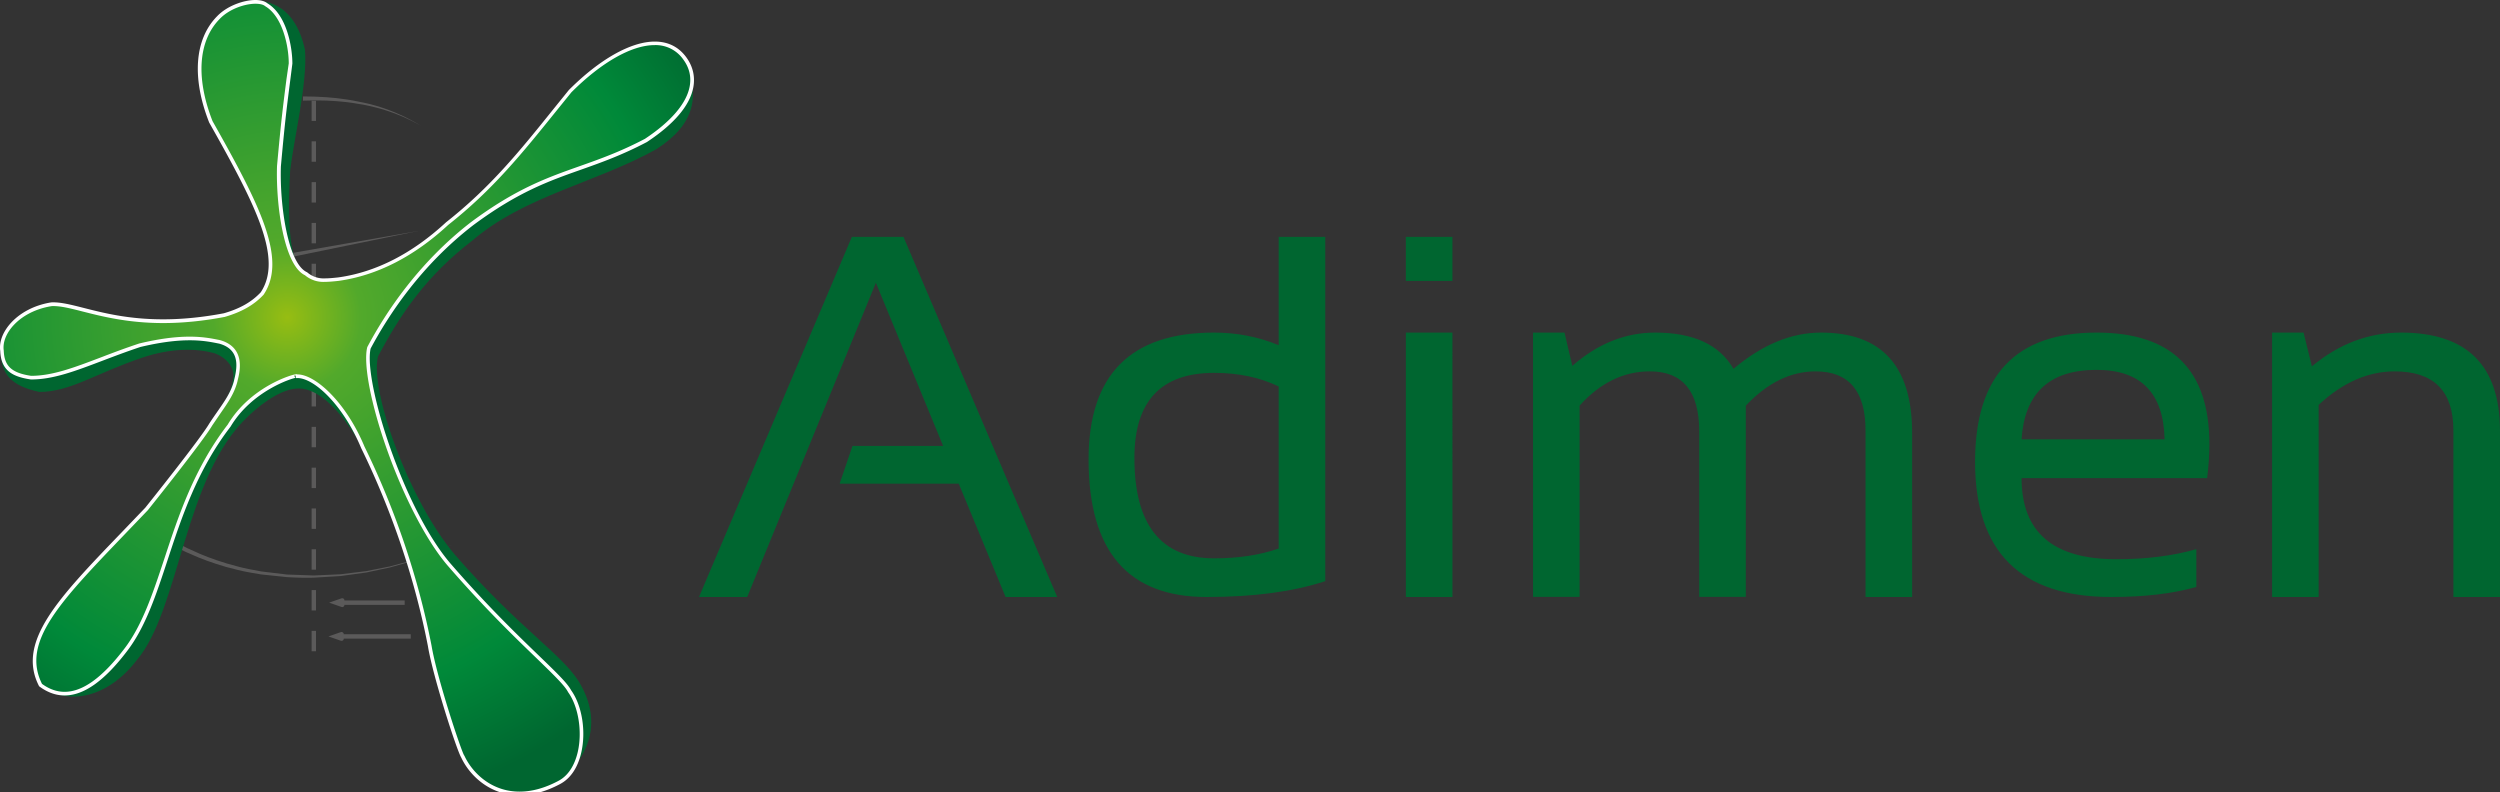<svg xmlns="http://www.w3.org/2000/svg" xmlns:xlink="http://www.w3.org/1999/xlink" width="200" height="63.4"><rect width="100%" height="100%" fill="#333333" stroke="none"/><path d="M59.788 47.76H55.92l12.228-28.808h4.13l12.3 28.808h-4.13L76.7 38.695h-9.53l1.028-3.022h7.252L70.07 22.62 59.776 47.76zm46.234-1.27c-2.565.846-5.728 1.27-9.488 1.27-6.3 0-9.448-3.666-9.448-11 0-6.77 3.344-10.153 10.032-10.153 1.826 0 3.552.336 5.177 1.007V18.95h3.727v27.54zm-3.727-15.573c-1.504-.725-3.223-1.088-5.157-1.088-4.258 0-6.386 2.263-6.386 6.8 0 5.36 2.128 8.038 6.386 8.038 1.934 0 3.653-.262 5.157-.786V30.918zm13.9-11.965v3.525h-3.727v-3.525h3.727zm0 7.655V47.76h-3.727V26.607h3.727zm6.447 21.153V26.607h2.518l.625 2.66c2.028-1.773 4.237-2.66 6.628-2.66 3.062 0 5.15.967 6.265 2.9 2.297-1.934 4.627-2.9 7-2.9 4.862 0 7.293 2.68 7.293 8.038V47.76h-3.727V34.444c0-3.156-1.33-4.734-4-4.734-1.988 0-3.848.913-5.58 2.74v15.3h-3.727V34.504c0-3.196-1.316-4.795-3.95-4.795-2.095 0-3.97.913-5.62 2.74v15.3h-3.726zm45.085-21.153c6.017 0 9.025 2.975 9.025 8.924 0 .846-.06 1.753-.18 2.72h-14.847c0 4.325 2.525 6.487 7.575 6.487 2.404 0 4.54-.268 6.406-.806v3.022c-1.867.537-4.137.806-6.8.806-7.266 0-10.9-3.606-10.9-10.818 0-6.9 3.243-10.335 9.73-10.335zm-6.003 8.542h11.443c-.08-3.707-1.894-5.56-5.44-5.56-3.762 0-5.763 1.853-6.004 5.56zm20.044 12.61V26.607h2.518l.665 2.7c2.162-1.8 4.54-2.7 7.13-2.7 5.278 0 7.917 2.626 7.917 7.877V47.76h-3.727V34.424c0-3.143-1.565-4.714-4.694-4.714-2.135 0-4.164.893-6.084 2.68v15.37h-3.726z" fill="#006630"/><g fill="#5b5a5a"><path d="M25.28 52.1h-.35v-1.632h.35V52.1zm0-3.263h-.35v-1.632h.35v1.632zm0-3.263h-.35v-1.632h.35v1.632zm0-3.264h-.35v-1.632h.35V42.3zm0-3.263h-.35v-1.632h.35v1.632zm0-3.263h-.35v-1.632h.35v1.632zm0-3.264h-.35v-1.632h.35v1.632zm0-3.263h-.35v-1.632h.35v1.632zm0-3.263h-.35v-1.632h.35v1.632zm0-3.264h-.35v-1.632h.35v1.632zm0-3.263h-.35v-1.632h.35v1.632zm0-3.263h-.35v-1.632h.35v1.632zm0-3.264h-.35v-1.632h.35v1.632zm0-3.263h-.35V8.055h.35v1.632zm-3.44 10.83l11.683-2.042-11.618 2.386z"/><path d="M14.1 43.397l.23.12.647.332L16 44.31l.642.258.72.26.795.254.86.237.452.113.467.1.97.183 2.05.247 2.133.077 2.134-.096 2.055-.25 1.9-.375 1.677-.452 1.4-.47.57-.223.48-.202.66-.307.232-.113-.23.117-.657.317-.477.2-.568.232-1.387.5-1.674.478-1.902.405-2.06.284-2.145.13a24.78 24.78 0 0 1-2.15-.045l-2.073-.217-.982-.17-.474-.094-.46-.108-.876-.227-.8-.245-.736-.254-.655-.252-1.05-.456-.655-.324-.23-.116.163-.3zM24.226 7.715l.902.013.63.03.36.02.8.072.42.054.435.058.443.075.9.18.447.1.44.12.43.13.415.14.397.147.376.15.677.303.558.285.422.234.362.213-.37-.2-.43-.22-.566-.264-.684-.277-.38-.136-.4-.132-.416-.125-.43-.112-.44-.103-.446-.094-.896-.146-.44-.06-.432-.042-.418-.038-.78-.043-.354-.007-.62-.008-.902.02v-.35zm2.697 40.322h5.452v.35h-5.452z"/><use xlink:href="#C"/><path d="M26.874 50.74h5.988v.35h-5.988z"/><use xlink:href="#C" x="-0.055" y="2.703"/></g><path fill="#006630" d="M29.415 27.835c1.838-3.46 4.613-7.13 8.27-9.945 5.837-4.324 8.756-3.946 13.89-6.648 3.838-2.54 4.216-4 3.135-6.54-1.676-2.216-5.62-.973-9.19 2.594C42.225 11.35 39.74 14.7 35.685 17.9c-2.883 2.666-5.854 4.05-8.7 4.447-1.423.16-1.892.108-2.594-.432-1.57-.717-2.272-5.365-2.164-8.608.378-4.162.487-4.8.92-8.216 0-1.405-.486-3.838-1.946-4.702-.65-.54-2.486-.162-3.567.973-1.9 1.94-2.125 5.18-.863 8.392 3.784 6.702 5.944 10.958 4.108 13.73-.757.81-1.73 1.35-3.027 1.73-7.89 1.513-11.567-.973-13.837-.865-2.61.417-4.162 2.324-3.946 3.73.052 1.445.863 1.93 2.322 2.148 2.486 0 4.973-1.35 8.702-2.594 3.62-.865 5.297-.487 6.378-.27 2.162.595 1.35 2.757 1.297 3.135-.324 1.243-1.08 2.068-1.998 3.474-.757 1.297-5.135 6.756-5.135 6.756C5.472 47.2 1.47 51.062 3.146 54.806c2.538 1.445 4.54.162 6.8-2.81 3.243-4.216 3.405-11.62 8.27-17.945 1.95-3.262 5.755-4.148 5.35-3.946 1.338-.138 3.836 2.04 5.353 5.7 2.285 4.67 4.247 10.19 5.35 15.877.432 2.594 2.432 8.648 2.648 8.864.917 1.986 3.565 3.877 7.73 2.054 2.213-1.696 2.216-5.35.81-7.297-.645-1.244-4.432-4.108-9.675-10.16-3.675-4.324-7.026-14.54-6.377-17.296zm.81.702c1.838-3.46 3.9-6.48 7.567-9.297 4.162-3.567 9.837-4.594 14.702-7.297 3.135-2 3.567-4.324 2.216-7.19-1.08-1.513-4.108-2.378-8.8 2.108-3.297 4.054-6.27 7.89-10.107 10.864-2.883 2.666-5.297 4-8.54 4.594-1.423.16-2.108.162-2.81-.378-1.622-.757-1.35-6.054-1.243-8.27.27-2.432 1.405-7.027 1.19-9.675-.865-4-3.513-4-4.27-3.892-1.027.216-1.73.162-2.65 1.297-1.9 1.94-1.9 5.273-.65 8.486 3.784 6.702 5.73 10.756 4.162 13.46-.757.81-1.73 1.46-3.027 1.838-7.89 1.515-11.675-.918-13.945-.8-2.61.417-4.162 2.216-3.946 3.62-.055 1.898.81 2.865 3.08 3.35 2.486 0 4.54-1.513 8.27-2.757 2.27-.757 4.27-.757 5.783-.324 1.286.507 1.513 1.46 1.46 1.838-.057 1.258-.865 2.324-1.784 3.73-.757 1.297-5.135 6.756-5.135 6.756-6.16 6.487-10.647 10.65-8.485 14.217 2.162 1.73 5.405.973 7.675-2 3.46-4.054 3.784-14.756 8.918-19.512.54-.54 2.324-2.108 3.838-2.216 1.338-.138 3.19 1.027 5.297 4.702 2.285 4.668 4.195 10.15 5.297 15.837.65 3.73 1.838 6.648 2.703 8.864.865 2 3.243 4.162 7.62 2.108 2.213-1.696 3.675-4.486 1.892-7.73-1.243-2.378-4.864-4.432-10.107-10.486-3.676-4.324-6.81-13.08-6.162-15.837z"/><radialGradient id="A" cx="22.978" cy="25.387" r="40.038" gradientUnits="userSpaceOnUse"><stop offset="0" stop-color="#97bd12"/><stop offset=".148" stop-color="#52a92b"/><stop offset=".773" stop-color="#008939"/><stop offset="1" stop-color="#006630"/></radialGradient><path fill="url(#A)" d="M29.513 27.835c1.838-3.46 4.613-7.13 8.27-9.945 5.837-4.324 8.756-3.946 13.89-6.648 3.838-2.54 4.308-4.9 3.135-6.54-1.783-2.493-5.62-.973-9.19 2.594-3.297 4.054-5.783 7.405-9.837 10.594-2.883 2.666-5.854 4.05-8.7 4.447-1.423.16-1.892.108-2.595-.432-1.57-.717-2.272-5.365-2.164-8.608.378-4.162.486-4.8.92-8.216 0-1.405-.486-3.838-1.946-4.702-.65-.54-2.747-.108-3.828 1.027-1.9 1.94-1.864 5.125-.602 8.338 3.784 6.702 5.944 10.958 4.108 13.73-.757.81-1.73 1.35-3.027 1.73-7.89 1.513-11.567-.973-13.837-.865-2.61.415-4.16 2.322-3.945 3.727.052 1.445.863 1.93 2.322 2.148 2.486 0 4.973-1.35 8.702-2.594 3.62-.865 5.297-.487 6.378-.27 2.162.595 1.35 2.757 1.297 3.135-.324 1.243-1.08 2.068-1.998 3.474-.757 1.297-5.135 6.756-5.135 6.756C5.57 47.2 1.282 50.94 3.245 54.806c2.233 1.65 4.54.162 6.8-2.81 3.243-4.216 3.405-11.62 8.27-17.945 1.95-3.262 5.755-4.148 5.35-3.946 1.338-.138 3.836 2.04 5.353 5.7 2.285 4.67 4.247 10.19 5.35 15.877.432 2.594 2.432 8.648 2.648 8.864.917 1.986 3.68 4.218 7.73 2.054 2.175-1.163 2.216-5.35.81-7.297-.645-1.244-4.432-4.108-9.675-10.16-3.675-4.324-7.026-14.54-6.378-17.296z"/><path fill="#fff" d="M41.564 63.622c-2.412 0-4.02-1.625-4.667-3.02-.353-.57-2.245-6.4-2.663-8.907-1.035-5.34-2.88-10.818-5.336-15.836-1.443-3.47-3.77-5.614-5.1-5.614a1.26 1.26 0 0 0-.108.005l-.008-.026c-.288.02-3.516 1.028-5.233 3.902l-.01.014c-2.663 3.462-3.923 7.292-5.034 10.67-.906 2.756-1.763 5.36-3.235 7.273-1.825 2.4-3.463 3.553-5.006 3.553-.69 0-1.366-.24-2.006-.714l-.028-.02-.016-.03c-1.798-3.54 1.54-7.008 6.592-12.255l1.916-2c.15-.188 4.386-5.477 5.12-6.733.234-.36.45-.67.66-.97.605-.87 1.084-1.556 1.32-2.46.008-.048.023-.114.043-.195.255-1.06.345-2.336-1.236-2.77l-.073-.014c-.558-.112-1.252-.252-2.273-.252-1.148 0-2.44.175-3.953.536-1.116.372-2.142.762-3.048 1.106-2.195.834-3.93 1.493-5.695 1.493l-.02-.002C1.043 30.147.082 29.68.02 28.08c-.223-1.497 1.39-3.46 4.068-3.887l.016-.002c.716-.035 1.54.175 2.603.445 1.594.405 3.578.91 6.348.91 1.54 0 3.175-.164 4.86-.486 1.3-.377 2.226-.91 2.946-1.678 1.776-2.7-.372-6.928-4.12-13.567l-.01-.018c-1.4-3.566-1.17-6.662.634-8.494C18.18.448 19.523 0 20.43 0c.414 0 .743.09.952.258 1.588.95 2.008 3.568 2.008 4.822l-.001.018-.163 1.276c-.304 2.372-.43 3.353-.755 6.935-.103 3.098.562 7.77 2.08 8.463l.028.017a2 2 0 0 0 1.413.481c.265 0 .587-.023 1.077-.078 3.007-.42 5.907-1.903 8.617-4.41 3.54-2.785 5.9-5.702 8.61-9.08l1.212-1.5.01-.01c2.457-2.457 4.958-3.866 6.863-3.866 1.078 0 1.935.434 2.547 1.29.507.71.694 1.523.54 2.356-.27 1.46-1.52 2.938-3.713 4.39l-.013.007c-1.986 1.045-3.65 1.634-5.257 2.204-2.593.918-5.043 1.786-8.615 4.433-4.145 3.192-6.757 7.13-8.22 9.88-.587 2.605 2.617 12.756 6.35 17.15 2.924 3.376 5.35 5.715 7.12 7.423 1.363 1.315 2.267 2.186 2.567 2.756.877 1.222 1.212 3.278.812 5.005-.276 1.194-.857 2.058-1.68 2.497-1.12.6-2.218.904-3.26.904zM23.8 29.953c1.423 0 3.88 2.212 5.364 5.786 2.463 5.033 4.317 10.535 5.358 15.905.44 2.636 2.398 8.5 2.615 8.796l.018.018.005.017c.61 1.318 2.127 2.856 4.406 2.856.993 0 2.043-.293 3.123-.87.942-.504 1.353-1.532 1.532-2.306.376-1.628.052-3.638-.77-4.777l-.01-.018c-.273-.528-1.166-1.388-2.516-2.7-1.775-1.712-4.206-4.056-7.14-7.443-1.668-1.962-3.476-5.432-4.838-9.283-1.272-3.598-1.89-6.794-1.572-8.142l.013-.035c1.474-2.774 4.112-6.76 8.3-9.992 3.6-2.674 6.08-3.55 8.694-4.475 1.596-.565 3.247-1.15 5.212-2.183 2.092-1.386 3.33-2.837 3.58-4.197.14-.763-.024-1.48-.5-2.133a2.69 2.69 0 0 0-2.31-1.168c-1.827 0-4.25 1.376-6.652 3.775l-1.206 1.492c-2.733 3.392-5.093 6.32-8.65 9.118-2.746 2.54-5.7 4.048-8.77 4.476-.506.056-.837.08-1.113.08a2.27 2.27 0 0 1-1.577-.532c-1.696-.802-2.335-5.682-2.234-8.74.327-3.595.453-4.578.757-6.954L23.1 5.07c-.002-1.395-.502-3.755-1.874-4.568l-.02-.013C21.054.36 20.78.3 20.433.3c-.845 0-2.096.417-2.855 1.213-1.72 1.746-1.928 4.724-.576 8.175 3.804 6.74 5.977 11.035 4.097 13.872l-.015.02c-.76.814-1.742 1.376-3.093 1.77l-.013.003c-1.704.327-3.36.492-4.92.492-2.806 0-4.894-.53-6.42-.918-1.034-.263-1.835-.468-2.5-.437C1.616 24.885.1 26.682.3 28.043l.002.017c.044 1.23.637 1.775 2.187 2.007 1.71-.003 3.418-.652 5.58-1.474.9-.346 1.94-.738 3.065-1.112l.012-.003c1.537-.367 2.854-.545 4.027-.545 1.05 0 1.76.143 2.33.257l.083.017c2.065.568 1.604 2.5 1.452 3.122-.018.076-.034.14-.04.177l-.003.016c-.25.958-.742 1.665-1.366 2.56l-.65.956c-.75 1.285-4.964 6.544-5.143 6.768l-.008.01-1.922 2.005C4.8 48.146 1.69 51.366 3.36 54.71c.58.422 1.188.636 1.805.636 1.446 0 3.008-1.125 4.775-3.438 1.443-1.876 2.292-4.456 3.2-7.187 1.118-3.4 2.385-7.252 5.075-10.75 1.838-3.068 5.224-4.036 5.484-4.036.035 0 .064.008.087.02.008-.003.016-.003.024-.003zm-.188.02c-.027.016-.065.077-.045.146s.078.1.118.102l-.073-.248z"/><defs ><path id="C" d="M27.38 48.567c-.02 0-.038-.003-.057-.01l-.993-.346.993-.345c.09-.032.19.017.223.108s-.017.19-.108.223l-.043.015.043.015c.09.032.14.13.108.223-.026.072-.094.117-.166.117z"/></defs></svg>
